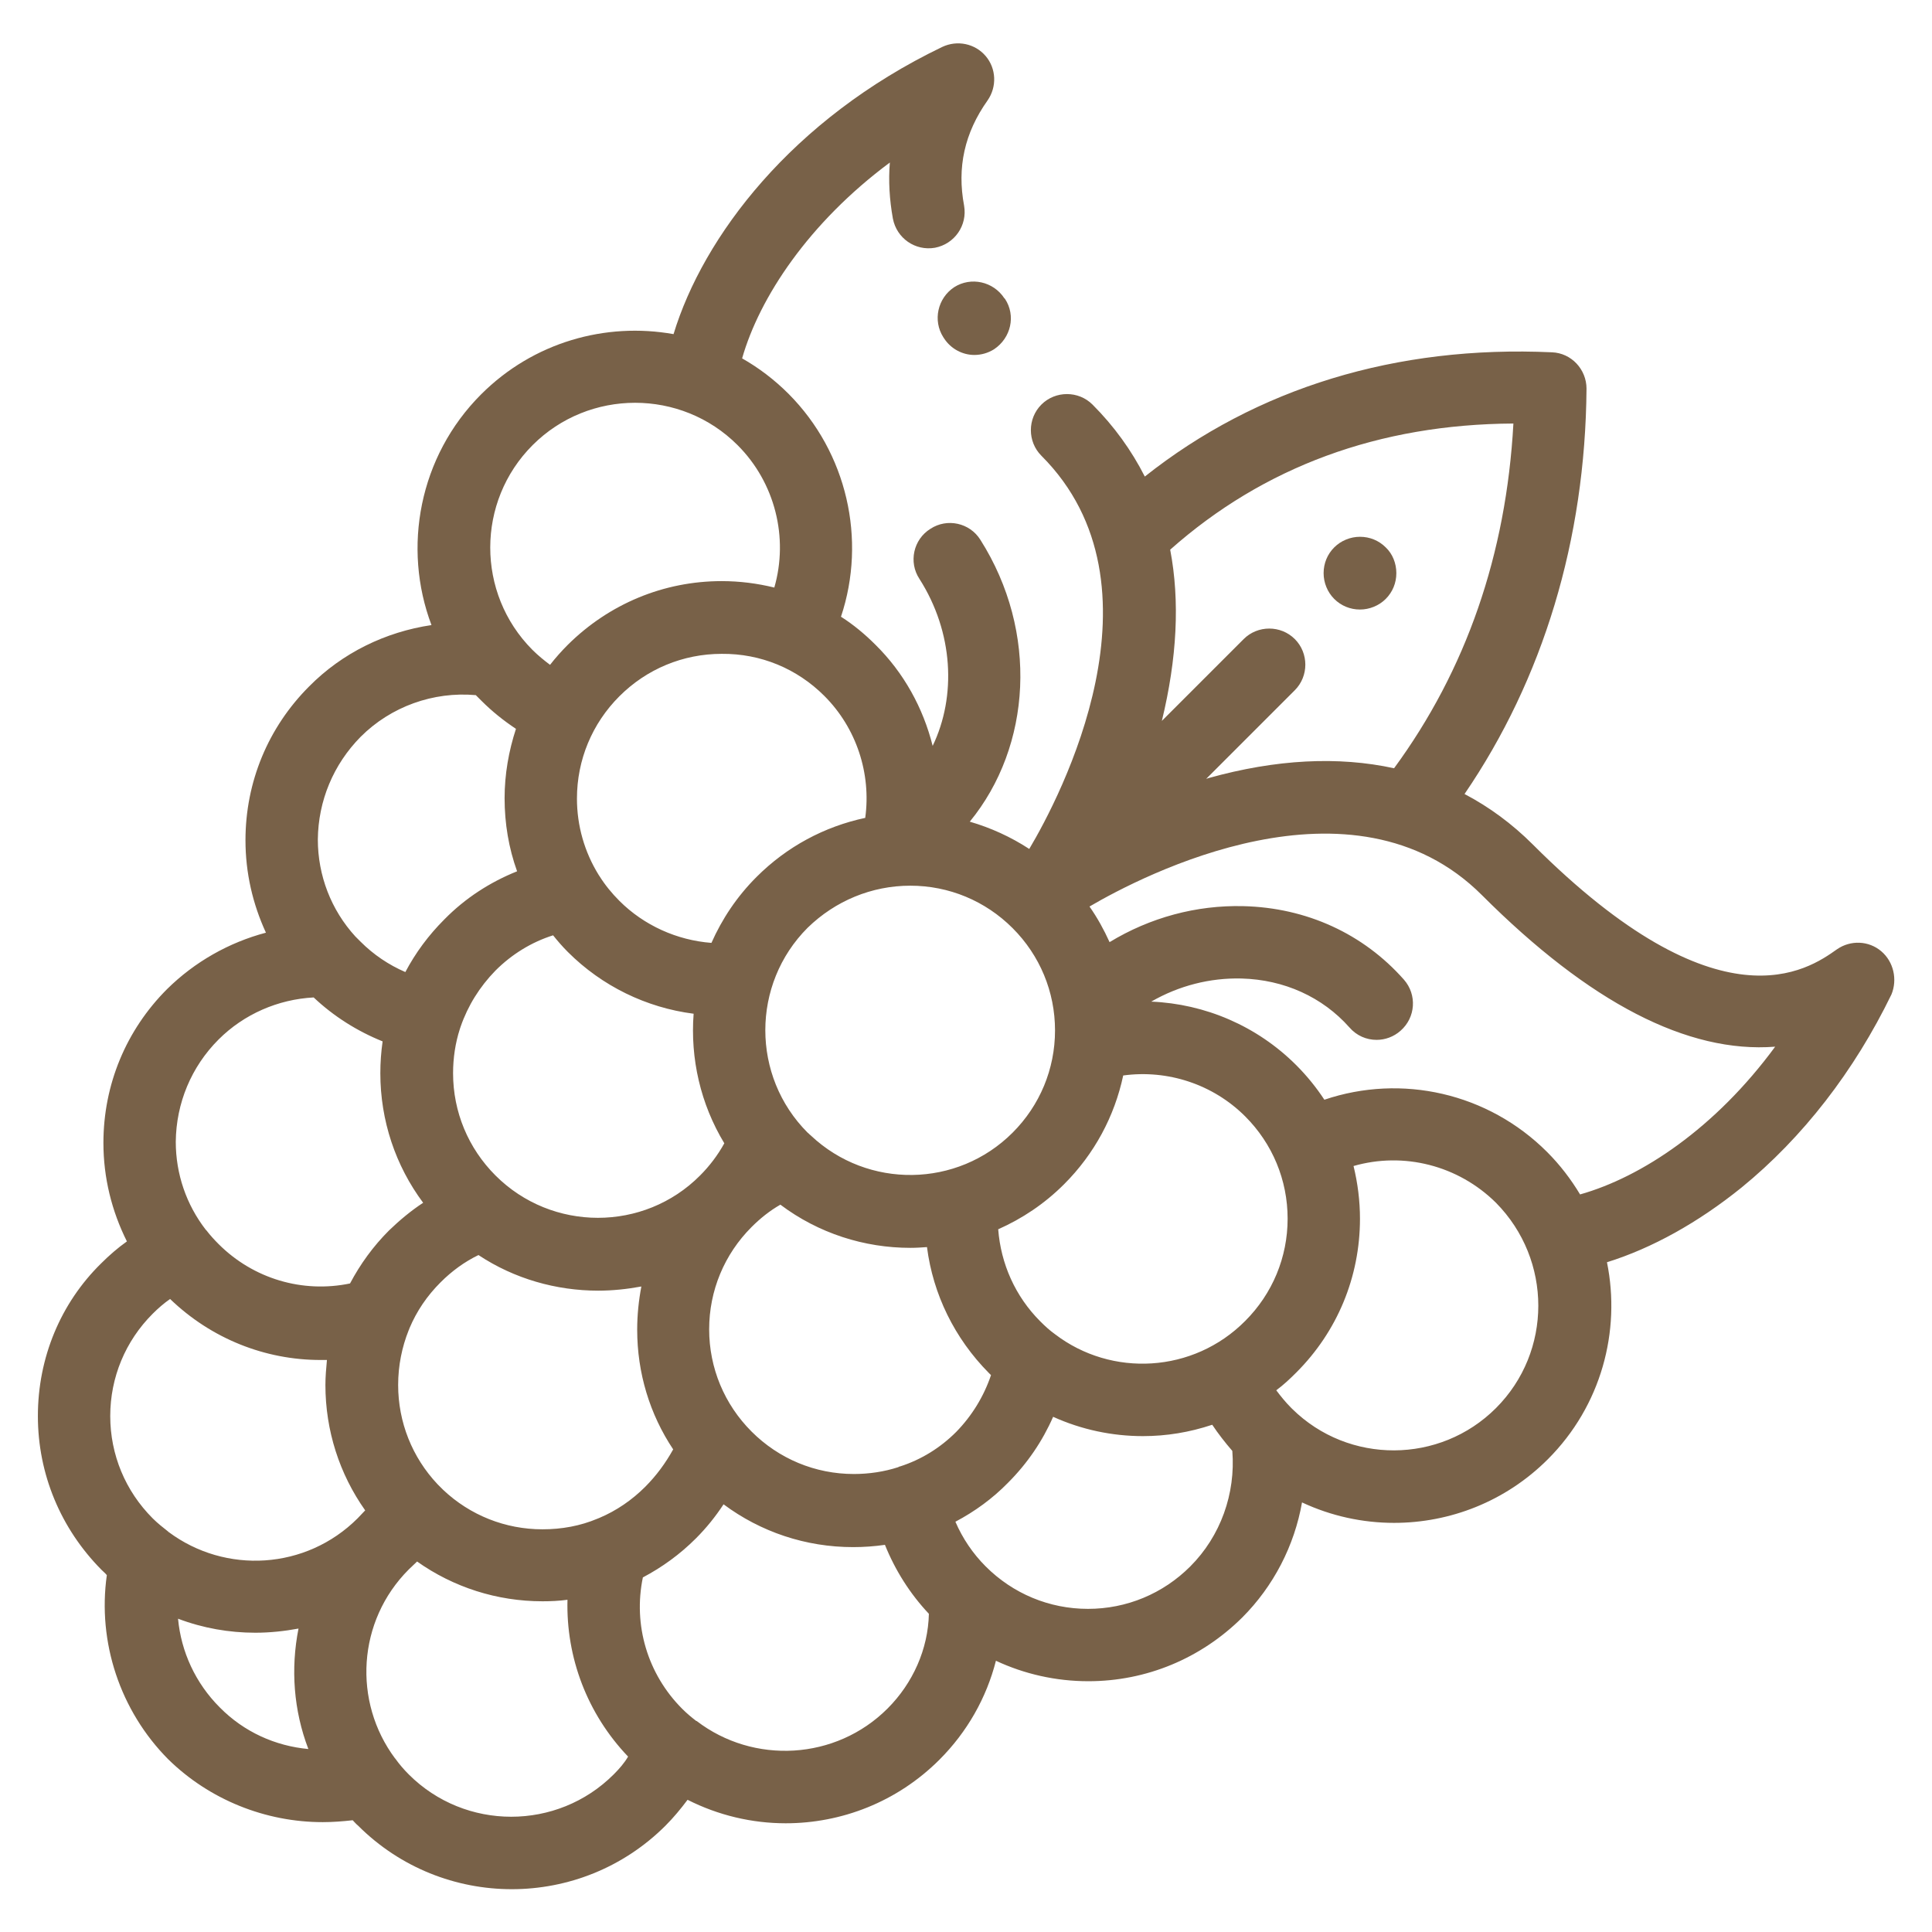 <svg xmlns="http://www.w3.org/2000/svg" xmlns:xlink="http://www.w3.org/1999/xlink" id="Capa_1" x="0px" y="0px" viewBox="0 0 510 510" style="enable-background:new 0 0 510 510;" xml:space="preserve"><style type="text/css">	.st0{fill:#786148;}</style><g>	<g>		<path class="st0" d="M496.6,251.1c-3.3-2.8-8.1-3-11.7-0.5c-7.6,5.4-30.9,21.7-80.3-27.7c-5.4-5.4-11.5-9.9-18-13.3   c20.7-30.3,31.9-67.1,32.2-107c0-5.1-4-9.4-9.1-9.6c-41.1-1.9-78,9.4-107.5,32.8c-3.5-6.9-8.1-13.3-13.8-19   c-3.7-3.7-9.8-3.7-13.5,0c-3.7,3.7-3.7,9.8,0,13.5c34.3,34.3,4.9,90.2-3.2,103.8c-4.9-3.2-10.2-5.6-15.7-7.2   c16.3-19.9,18.2-50.1,2.8-74.4c-2.8-4.5-8.8-5.8-13.2-2.9c-4.5,2.8-5.8,8.8-2.9,13.2c9,14.1,9.8,31,3.5,44.1   c-2.5-10-7.6-19.3-15.1-26.7c-2.8-2.8-5.8-5.3-9.1-7.4c6.8-20.4,1.6-43.3-13.8-58.8c-3.8-3.8-7.9-6.9-12.3-9.4   c4.6-16.1,17.6-35.8,39-51.7c-0.4,4.8-0.1,9.8,0.8,14.8c1,5.2,5.9,8.6,11.1,7.7c5.2-1,8.6-5.9,7.7-11.1   c-1.9-10.1,0.1-19.2,6.2-27.8c2.5-3.6,2.3-8.4-0.5-11.7c-2.8-3.3-7.5-4.3-11.5-2.4c-39.7,19.1-63.1,50.1-70.9,75.8   c-17.9-3.2-37,2.1-50.8,15.9c-16.4,16.4-20.8,40.5-13.1,60.9c-12.1,1.8-23.5,7.3-32.3,16.2c-10.8,10.8-16.8,25.2-16.8,40.6   c0,8.6,1.9,16.8,5.4,24.4c-9.8,2.6-18.8,7.7-26.1,14.9c-10.8,10.8-16.8,25.2-16.8,40.6c0,9.2,2.2,18,6.2,26   c-2.4,1.7-4.7,3.7-6.8,5.8C16,344,10,358.4,10,373.8c0,15.3,6,29.7,16.8,40.6c0.5,0.5,1,0.9,1.4,1.4c-2.5,17.7,3.5,35.8,16.2,48.6   C55.3,475.1,70.1,481,85.2,481c2.6,0,5.2-0.2,7.9-0.5c0.5,0.5,0.9,1,1.4,1.4c11.2,11.2,25.9,16.8,40.6,16.8s29.4-5.6,40.6-16.8   c2.1-2.1,4-4.4,5.8-6.8c8.1,4.1,17,6.2,25.9,6.2c14.7,0,29.4-5.6,40.6-16.8c7.3-7.3,12.4-16.3,14.9-26.1   c7.5,3.5,15.8,5.4,24.4,5.4c15.3,0,29.7-6,40.6-16.8c8.3-8.3,13.8-19,15.8-30.4c7.7,3.6,16,5.4,24.3,5.4   c14.7,0,29.4-5.6,40.6-16.8c14.1-14.1,19.3-33.8,15.6-52c11.9-3.7,24.1-10.5,35.5-19.7c16.2-13.2,29.8-30.8,39.6-51   C500.9,258.6,499.9,253.9,496.6,251.1z M308.9,145.1c24.7-21.9,55.1-33.1,90.6-33.3c-1.9,34.6-12.5,65.1-31.5,91   c-14.7-3.2-31.1-2.4-49,2.6c-0.2,0.1-0.4,0.1-0.6,0.2l23.4-23.4c3.7-3.7,3.7-9.8,0-13.5c-3.7-3.7-9.8-3.7-13.5,0l-21.6,21.6   C310.7,173.8,311.5,158.7,308.9,145.1z M240.3,233.8c10.2,0,19.8,4,27,11.2c7.2,7.2,11.2,16.8,11.2,27s-4,19.8-11.2,27   c-14.6,14.6-38.2,14.9-53.2,0.8c0,0-0.1-0.1-0.1-0.1c-0.3-0.2-0.5-0.5-0.8-0.7c-14.9-14.9-14.9-39.2,0-54.1   C220.5,237.8,230.1,233.8,240.3,233.8z M217.6,183.7c8.5,8.5,12.4,20.5,10.8,32.2c-10.8,2.3-20.7,7.6-28.7,15.6   c-5.2,5.2-9.1,11.1-11.9,17.4c-9.1-0.7-17.8-4.6-24.3-11.1c-2-2-3.8-4.2-5.3-6.6c-0.1-0.1-0.1-0.2-0.2-0.3   c-3.7-6-5.7-12.9-5.7-20.1c0-10.2,4-19.8,11.2-27c7.2-7.2,16.8-11.2,27-11.2C200.8,172.5,210.4,176.5,217.6,183.7z M170.3,392.5   c-3.5,3.5-7.6,6.3-12.1,8.2c-0.2,0.1-0.3,0.1-0.5,0.2c-4.5,1.9-9.4,2.8-14.5,2.8c-9.8,0-19.1-3.7-26.2-10.4c-0.5-0.5-1-1-1.5-1.5   c-6.7-7.1-10.4-16.4-10.4-26.2c0-5.1,1-10,2.8-14.5c0.1-0.1,0.1-0.3,0.2-0.5c1.9-4.5,4.6-8.5,8.2-12.1c3-3,6.3-5.4,10-7.2   c9.5,6.3,20.6,9.4,31.6,9.4c3.8,0,7.6-0.4,11.4-1.1c-0.7,3.7-1.1,7.5-1.1,11.4c0,11.4,3.3,22.3,9.5,31.6   C175.7,386.2,173.3,389.5,170.3,392.5z M130.8,310.3c-7.2-7.2-11.2-16.8-11.2-27c0-4,0.6-8,1.8-11.7c0.1-0.2,0.1-0.4,0.2-0.6   c1.9-5.5,5-10.5,9.2-14.8c4.3-4.3,9.5-7.5,15.2-9.3c1.2,1.5,2.5,3,3.9,4.4c9,9,20.7,14.7,33.2,16.3c-0.9,11.8,1.8,23.8,8.1,34.2   c-1.7,3.1-3.9,6-6.4,8.5C170,325.2,145.7,325.2,130.8,310.3z M140.6,117.5c14.9-14.9,39.2-14.9,54.1,0c9.9,9.9,13.5,24.4,9.7,37.6   c-4.5-1.1-9.1-1.7-13.9-1.7c-15.3,0-29.7,6-40.6,16.8c-1.7,1.7-3.3,3.5-4.7,5.3c-1.6-1.2-3.2-2.5-4.7-4   C125.7,156.6,125.7,132.4,140.6,117.5z M95.2,194.5c8-8,19.2-12,30.4-11c0.5,0.5,1,1,1.5,1.5c2.8,2.8,5.8,5.2,9.1,7.4   c-1.9,5.8-3,12-3,18.3c0,6.7,1.1,13.2,3.3,19.3c-7.2,2.9-13.7,7.1-19.2,12.7c-4.2,4.2-7.6,8.8-10.3,13.9c-4.4-1.9-8.4-4.6-11.8-8   c-0.4-0.4-0.9-0.9-1.3-1.3c0,0,0,0-0.1-0.1c-6.4-7-9.9-16.1-9.9-25.6C84,211.4,88,201.8,95.2,194.5z M57.7,274.4   c6.7-6.7,15.7-10.6,25.1-11.1c5.3,5,11.5,8.9,18.2,11.6c-0.4,2.8-0.6,5.6-0.6,8.4c0,12.5,4,24.4,11.3,34.2c-3.2,2.1-6.2,4.6-9,7.3   c-4.2,4.2-7.6,8.9-10.3,14c-12.5,2.6-25.5-1.2-34.7-10.4c-1.1-1.1-2.2-2.3-3.2-3.6c-0.1-0.1-0.1-0.1-0.2-0.2   c-5.1-6.6-7.9-14.7-7.9-23.2C46.5,291.2,50.5,281.6,57.7,274.4z M58,450.7c-6.4-6.4-10.2-14.7-11-23.4c6.6,2.5,13.5,3.7,20.4,3.7   c3.8,0,7.6-0.4,11.4-1.1c-2.1,10.6-1.3,21.6,2.6,31.8C72.7,460.9,64.4,457.2,58,450.7z M94.4,400.8c-13.6,13.6-34.9,14.8-49.9,3.6   c0,0-0.1,0-0.1-0.1c-1.4-1.1-2.8-2.2-4.1-3.5c-7.2-7.2-11.2-16.8-11.2-27c0-10.2,4-19.8,11.2-27c1.4-1.4,3-2.8,4.6-3.9   c10.9,10.5,25.1,16.1,39.7,16.1c0.6,0,1.1,0,1.7,0c-0.2,2.2-0.4,4.4-0.4,6.6c0,12,3.7,23.5,10.5,33.1   C95.8,399.3,95.1,400.1,94.4,400.8z M162,468.4c-14.9,14.9-39.2,14.9-54.1,0c-1.3-1.3-2.5-2.7-3.5-4.1c0,0,0-0.1-0.1-0.1   c-11.2-15-10-36.3,3.6-49.9c0.7-0.7,1.5-1.4,2.2-2.1c9.6,6.8,21.1,10.5,33.1,10.5c2.2,0,4.4-0.1,6.6-0.4   c-0.4,15.2,5.2,30.1,16,41.4C164.8,465.4,163.5,466.9,162,468.4z M234.3,451c-13.7,13.7-35.4,14.8-50.4,3.3c0,0,0,0-0.1,0   c-1.3-1-2.5-2-3.7-3.2c-9.2-9.2-13-22.2-10.4-34.7c5.1-2.7,9.8-6.1,14-10.3c2.8-2.8,5.2-5.8,7.3-9c9.8,7.3,21.7,11.3,34.2,11.3   c2.8,0,5.6-0.2,8.4-0.6c2.7,6.7,6.6,12.9,11.6,18.2C245,435.3,241,444.3,234.3,451z M237.6,387.1c-0.2,0-0.3,0.1-0.5,0.2   c-3.7,1.2-7.7,1.8-11.7,1.8c-10.2,0-19.8-4-27-11.2c-7.2-7.2-11.2-16.8-11.2-27s4-19.8,11.2-27c2.3-2.3,4.8-4.3,7.6-5.9   c10.1,7.6,22.2,11.4,34.3,11.4c1.5,0,3-0.1,4.4-0.2c1.6,12.5,7.3,24.1,16.3,33.2c0.2,0.2,0.4,0.4,0.6,0.6c-1.9,5.6-5,10.7-9.2,15   C248.2,382.2,243.2,385.3,237.6,387.1z M314.2,413.5c-7.2,7.2-16.8,11.2-27,11.2c-10.2,0-19.8-4-27-11.2c-3.4-3.4-6.1-7.4-8-11.8   c5.1-2.7,9.8-6.1,13.9-10.3c5.1-5.1,9.1-11,11.9-17.4c7.5,3.4,15.6,5.1,23.7,5.1c6.2,0,12.3-1,18.3-3c1.6,2.4,3.4,4.7,5.3,6.9   C326.2,394.3,322.2,405.5,314.2,413.5z M278.5,352.2C278.5,352.2,278.4,352.2,278.5,352.2c-1.4-1-2.6-2.1-3.9-3.4   c-6.6-6.6-10.4-15.2-11.1-24.3c6.3-2.8,12.2-6.7,17.4-11.9c8-8,13.3-17.9,15.6-28.7c11.7-1.6,23.7,2.3,32.2,10.8   c7.2,7.2,11.2,16.8,11.2,27c0,10.2-4,19.8-11.2,27C315,362.5,293.4,363.6,278.5,352.2z M394.9,371.7   c-14.8,14.8-38.9,14.9-53.8,0.2c0,0,0,0,0,0c-0.1-0.1-0.2-0.2-0.3-0.3c-1.4-1.4-2.7-3-3.9-4.6c1.9-1.4,3.6-3,5.3-4.7   c10.8-10.8,16.8-25.2,16.8-40.6c0-4.7-0.6-9.4-1.7-13.9c13.2-3.8,27.6-0.2,37.6,9.7C409.8,332.6,409.8,356.8,394.9,371.7z    M417.1,315.3c-2.4-4-5.3-7.8-8.7-11.2c-15.6-15.6-38.4-20.7-58.8-13.8c-2.1-3.2-4.6-6.3-7.4-9.1c-10.4-10.4-24.1-16.2-38.3-16.8   c7.3-4.2,15.5-6.3,23.8-6.1c11.3,0.3,21.4,4.9,28.5,12.9c1.9,2.2,4.5,3.3,7.2,3.3c2.2,0,4.5-0.8,6.3-2.4c4-3.5,4.4-9.5,0.9-13.5   c-10.7-12.1-25.7-19-42.4-19.4c-12.4-0.3-24.6,3-35.3,9.5c-1.5-3.3-3.2-6.4-5.3-9.4c14-8.2,69.5-37.1,103.6-3   c28.4,28.4,54.3,41.8,77.4,40C452.8,297.8,433.4,310.7,417.1,315.3z"></path>	</g></g><g>	<g>		<path class="st0" d="M265.3,78.9l-0.2-0.2c-2.9-4.4-8.8-5.7-13.2-2.9c-4.4,2.9-5.7,8.8-2.9,13.2l0.2,0.3c1.8,2.8,4.9,4.4,8,4.4   c1.8,0,3.6-0.5,5.2-1.5C266.9,89.2,268.2,83.3,265.3,78.9z"></path>	</g></g><g>	<g>		<path class="st0" d="M365.8,144.5c-1.8-1.8-4.2-2.8-6.8-2.8c-2.5,0-5,1-6.8,2.8c-1.8,1.8-2.8,4.2-2.8,6.8c0,2.5,1,5,2.8,6.8   c1.8,1.8,4.2,2.8,6.8,2.8c2.5,0,5-1,6.8-2.8s2.8-4.2,2.8-6.8C368.6,148.7,367.6,146.2,365.8,144.5z"></path>	</g></g></svg>